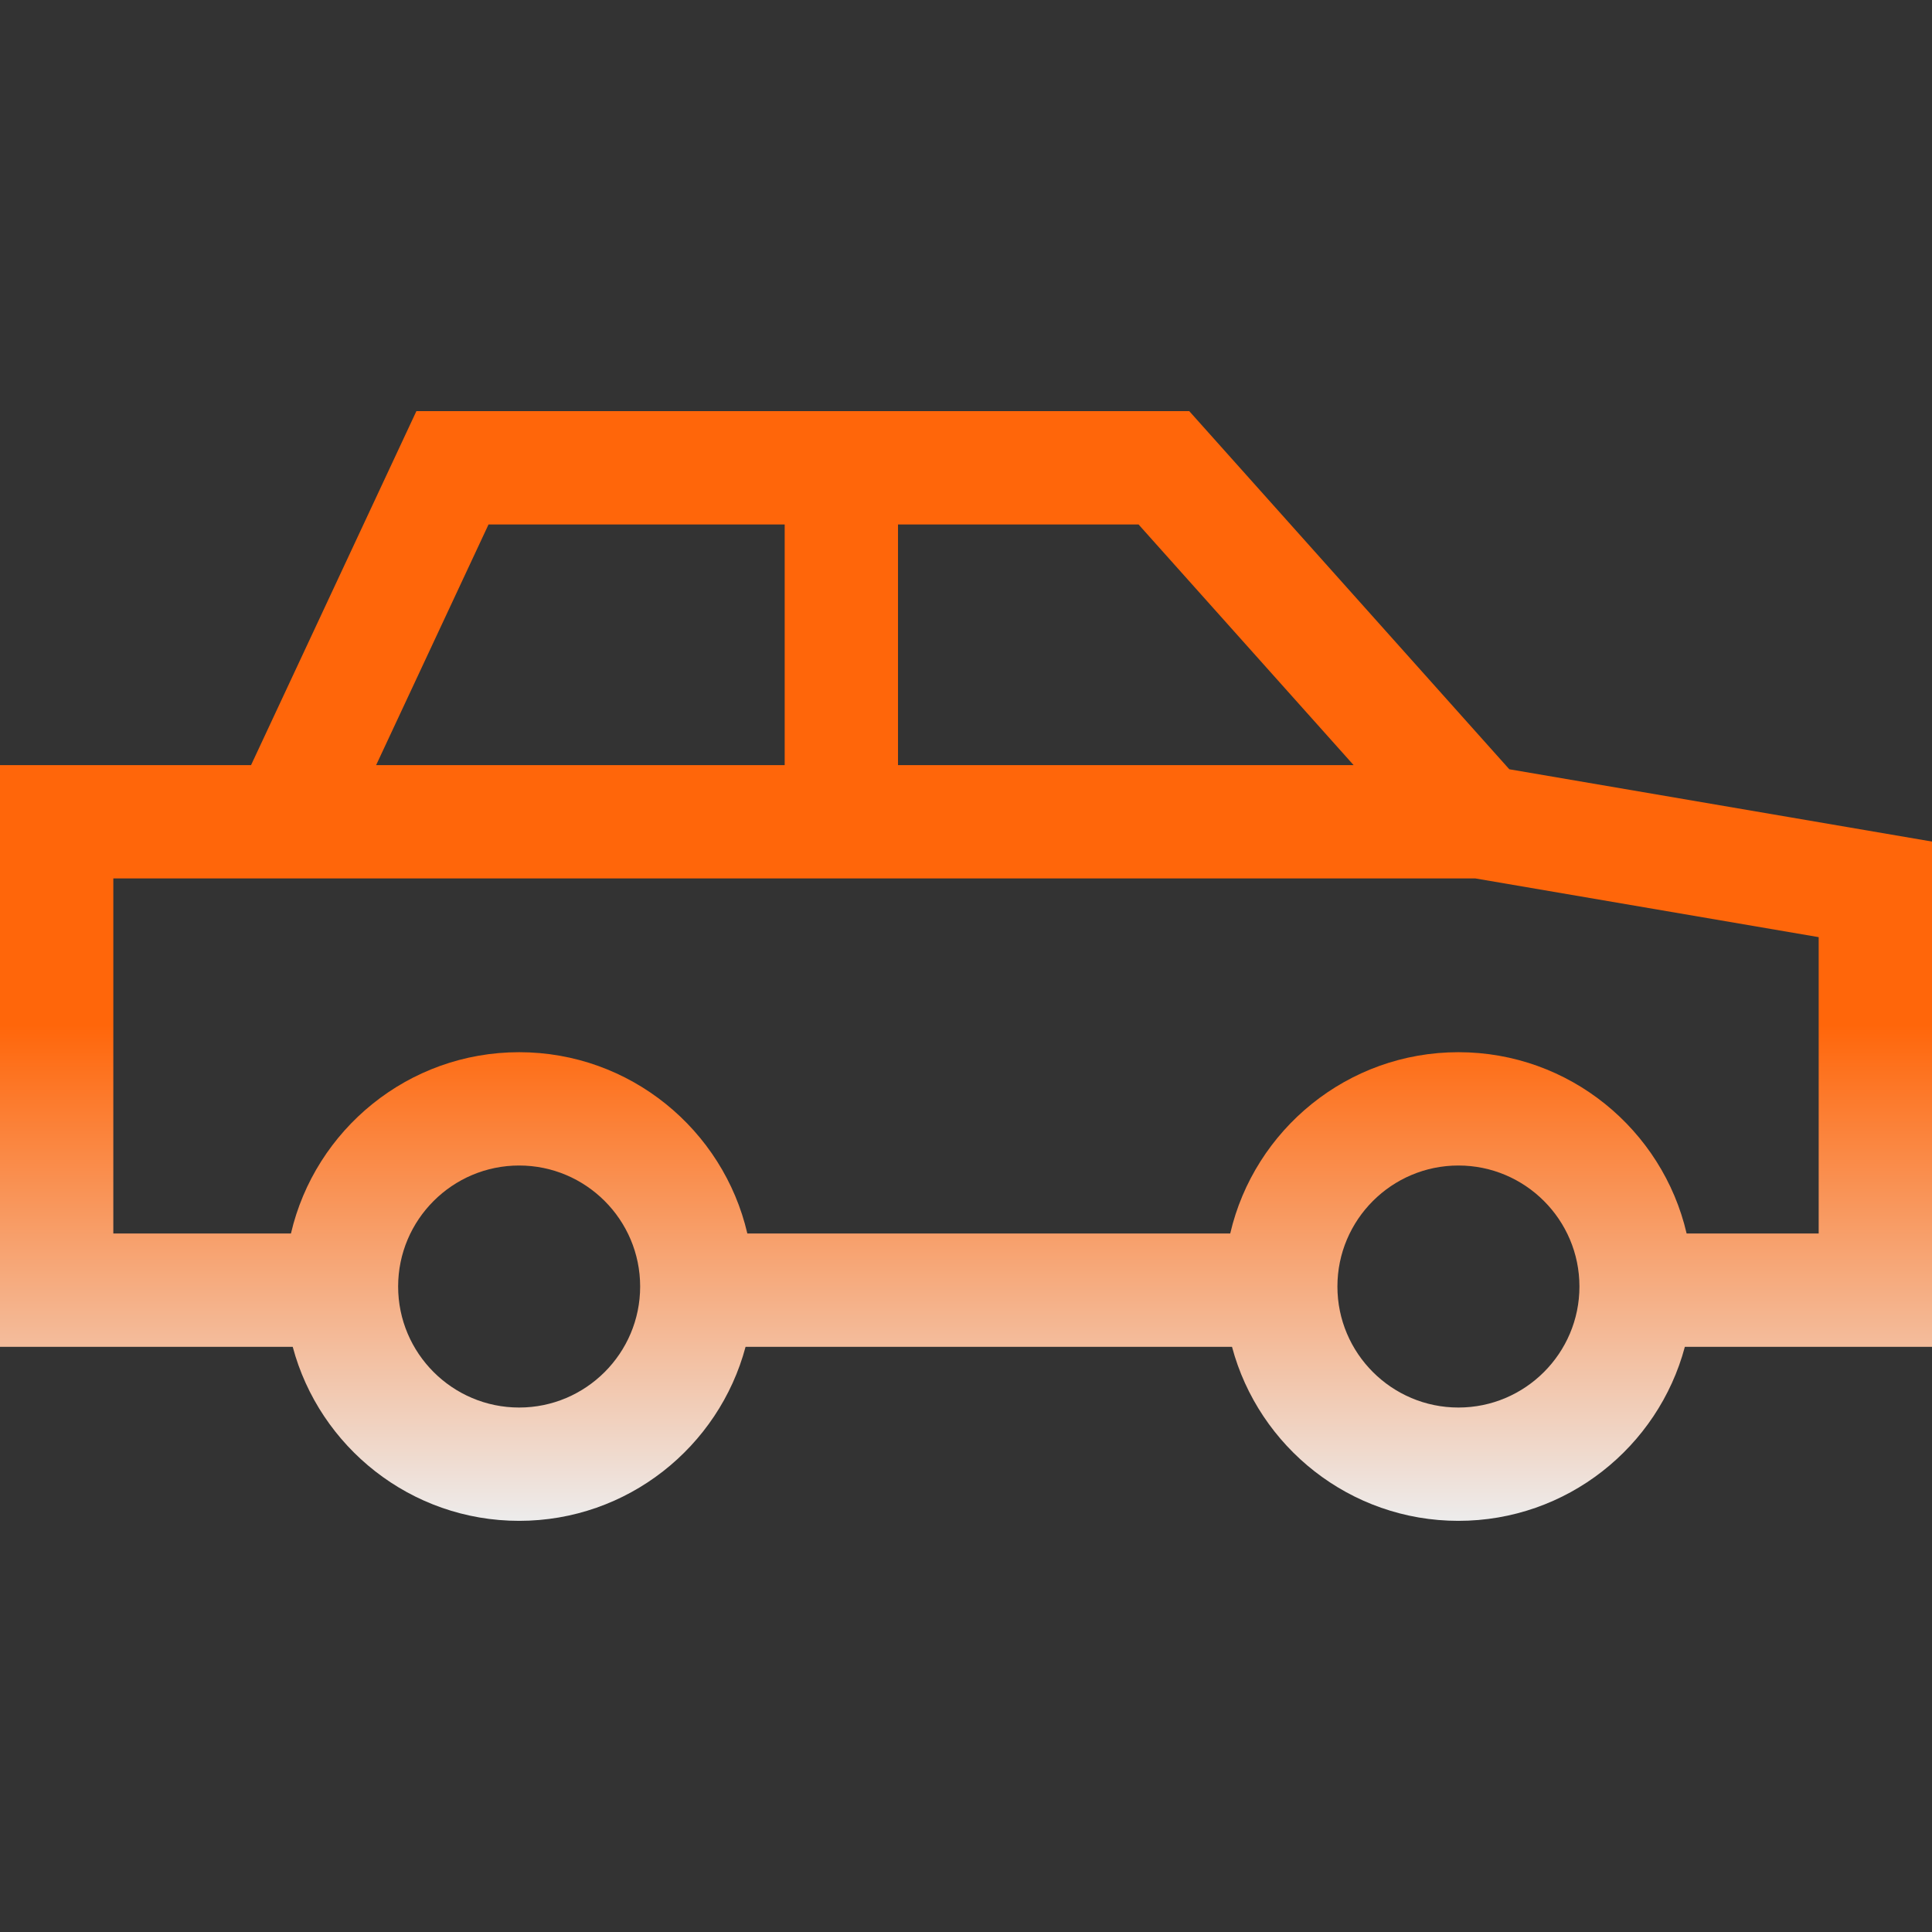 <svg width="683" height="683" viewBox="0 0 683 683" fill="none" xmlns="http://www.w3.org/2000/svg">
<rect x="0" y="0" width="683" height="683" fill="#333333" stroke="none"/>
<g clip-path="url(#clip0_22_168)">
<path d="M683 297.508L533.571 271.951L420.426 145.348H147.202L88.752 270.484H-1.52588e-05V476.127H103.482C112.914 511.506 145.219 537.649 183.528 537.649C221.838 537.649 254.143 511.506 263.574 476.127H435.538C444.97 511.506 477.274 537.649 515.584 537.649C553.894 537.649 586.198 511.506 595.63 476.127H683.001V297.508H683ZM478.532 270.486H317.464V185.41H402.5L478.532 270.486ZM172.705 185.41H277.404V270.486H132.968L172.705 185.41ZM183.527 497.59C159.938 497.59 140.748 478.4 140.748 454.811C140.748 431.222 159.938 412.032 183.527 412.032C207.116 412.032 226.306 431.222 226.306 454.811C226.306 478.4 207.117 497.59 183.527 497.59ZM515.583 497.59C491.994 497.59 472.804 478.4 472.804 454.811C472.804 431.222 491.994 412.032 515.583 412.032C539.172 412.032 558.362 431.222 558.362 454.811C558.362 478.4 539.172 497.59 515.583 497.59ZM642.94 436.068H596.257C587.738 399.392 554.814 371.972 515.583 371.972C476.352 371.972 443.427 399.392 434.908 436.068H264.203C255.683 399.392 222.759 371.972 183.528 371.972C144.297 371.972 111.373 399.392 102.853 436.068H40.06V310.546H521.594L642.94 331.299V436.068Z" fill="url(#paint0_linear_22_168)"/>
</g>
<defs>
<linearGradient id="paint0_linear_22_168" x1="341.501" y1="145.348" x2="341.501" y2="537.649" gradientUnits="userSpaceOnUse">
<stop offset="0.553" stop-color="#FF660A"/>
<stop offset="1" stop-color="#EDECEC"/>
</linearGradient>
<clipPath id="clip0_22_168">
<rect width="683" height="683" fill="white"/>
</clipPath>
</defs>
</svg>
